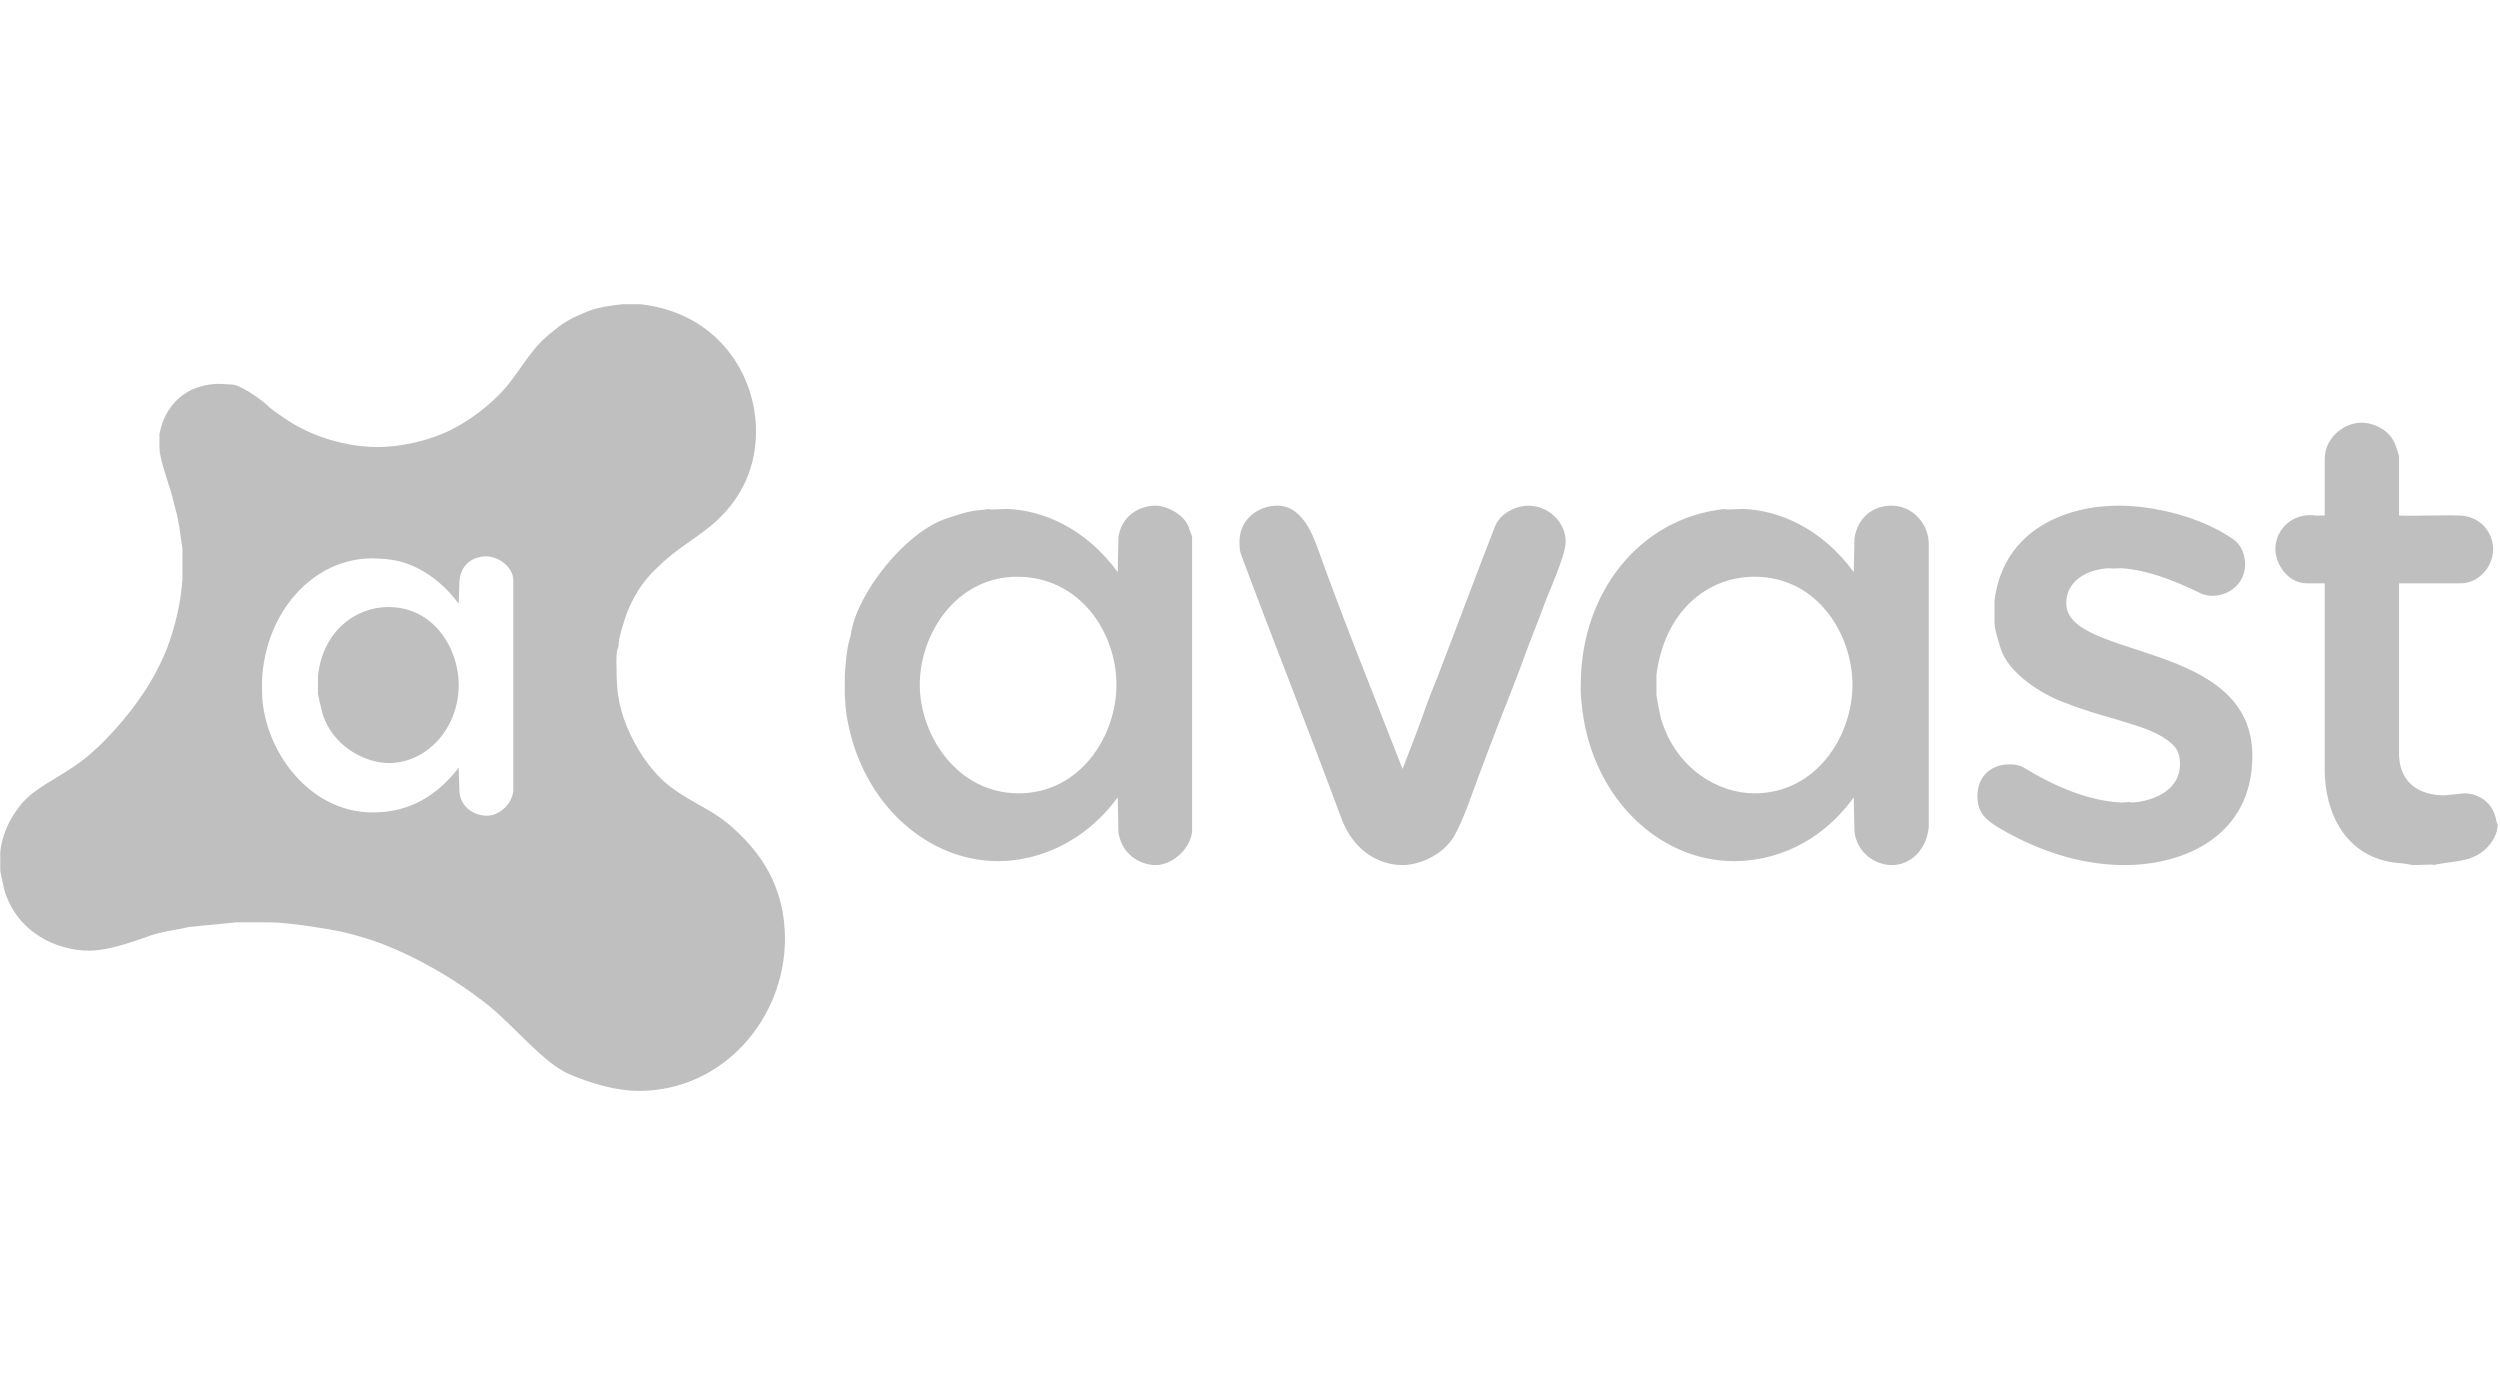 <?xml version="1.0" encoding="UTF-8" standalone="no"?>
<!DOCTYPE svg PUBLIC "-//W3C//DTD SVG 1.1//EN" "http://www.w3.org/Graphics/SVG/1.1/DTD/svg11.dtd">
<svg width="390px" height="218px" version="1.1" xmlns="http://www.w3.org/2000/svg" xmlns:xlink="http://www.w3.org/1999/xlink" xml:space="preserve" xmlns:serif="http://www.serif.com/" style="fill-rule:evenodd;clip-rule:evenodd;stroke-linejoin:round;stroke-miterlimit:2;">
    <g id="Composite-Path" serif:id="Composite Path" transform="matrix(0.974,0,0,0.974,-111.969,-710.316)">
        <path d="M217.502,778C229.933,779.371 236.043,789.282 236.043,798.35C236.043,803.305 234.357,808.894 228.774,813.533C225.93,815.853 223.085,817.329 220.241,820.176C217.818,822.39 216.238,825.131 215.29,827.662C214.974,828.611 214.026,831.352 214.026,832.723C214.026,832.934 213.815,833.25 213.815,833.461C213.604,834.305 213.71,836.097 213.71,836.413C213.71,839.366 213.92,842.107 215.29,845.481C216.343,848.012 217.818,850.753 220.241,853.389C222.769,856.131 226.246,857.712 229.195,859.505C230.565,860.348 231.934,861.403 233.199,862.668C238.887,868.045 240.678,873.95 240.678,879.643C240.678,892.402 230.776,904 217.291,904C213.71,904 209.706,902.84 206.23,901.364C202.121,899.677 197.275,893.562 193.167,890.293C187.584,885.864 181.474,882.49 175.995,880.382C173.994,879.643 171.466,878.905 169.569,878.484C167.568,878.062 161.247,877.007 158.192,877.007L152.819,877.007L145.234,877.746C143.022,878.273 140.599,878.484 138.492,879.327C135.437,880.382 132.066,881.541 129.222,881.541C124.165,881.541 117.634,878.695 115.632,871.736C115.421,870.787 115,868.889 115,868.678L115,865.831C115.105,864.144 115.843,861.93 116.791,860.348C117.634,858.872 118.898,857.185 120.583,856.025C123.006,854.233 125.956,852.862 128.695,850.648C131.434,848.433 134.173,845.376 136.175,842.74C138.598,839.577 140.388,836.413 141.653,833.25C143.022,829.665 143.97,825.659 144.181,821.968L144.181,817.223C143.865,815.115 143.654,812.795 143.022,810.686C142.706,809.421 142.39,808.05 141.969,806.89C141.653,805.731 140.494,802.567 140.494,800.986L140.494,798.772C141.653,792.972 145.972,790.758 150.08,790.758C150.396,790.758 151.766,790.864 152.082,790.864C153.346,790.864 156.506,793.078 157.455,793.921C158.192,794.659 159.246,795.397 160.194,796.03C164.723,799.299 170.623,800.88 175.469,800.88C179.156,800.88 183.897,799.826 187.373,798.033C190.007,796.663 193.272,794.449 196.011,791.285C197.591,789.387 198.856,787.279 200.33,785.486C201.279,784.221 202.543,783.061 203.807,782.112C205.282,780.847 206.967,780.003 208.548,779.371C210.338,778.527 212.761,778.211 214.658,778L217.502,778ZM498.777,800.986C498.882,801.408 499.198,802.146 499.198,802.462L499.198,811.846C502.358,811.952 505.624,811.741 508.89,811.846C512.366,811.952 514.263,814.693 514.263,817.223C514.263,820.281 511.734,822.706 509.101,822.706L499.198,822.706L499.198,850.437C499.514,855.392 503.307,856.658 506.467,856.658C506.783,856.658 509.417,856.341 509.627,856.341C511.734,856.341 514.263,857.607 514.789,860.77C514.789,860.981 515,861.192 515,861.403C515,861.719 514.895,861.93 514.895,862.246C514.895,862.457 514.579,863.195 514.368,863.617C511.945,867.729 507.942,866.991 504.781,867.834C504.676,867.729 504.571,867.729 501.41,867.834C500.673,867.729 499.83,867.518 499.198,867.518C490.349,866.78 487.294,858.977 487.294,852.651L487.294,822.706L484.344,822.706C481.184,822.601 479.393,819.438 479.393,817.223C479.393,814.06 482.132,811.319 485.924,811.846L487.294,811.846L487.294,802.778C487.294,799.404 490.349,796.979 493.193,796.979C494.984,796.979 497.934,798.033 498.777,800.986ZM305.466,814.06C305.571,814.482 305.888,815.009 305.888,815.326L305.888,862.562C305.466,865.515 302.516,867.834 300.094,867.834C297.565,867.834 294.616,866.147 294.089,862.562L293.983,856.974C288.505,864.46 280.92,867.202 274.81,867.202C263.538,867.202 252.898,858.028 250.581,844.005C250.37,842.845 250.265,840.736 250.265,840.526L250.265,837.362C250.37,835.992 250.475,834.516 250.686,833.25C250.791,832.301 251.213,831.352 251.318,830.403C252.372,824.288 259.957,814.271 267.015,812.162C268.068,811.846 269.227,811.424 270.281,811.213C271.123,811.002 272.282,811.002 273.336,810.792C273.441,810.897 273.546,810.897 276.285,810.792C281.974,811.002 288.821,813.849 293.983,820.914L294.089,815.326C294.616,811.741 297.565,810.264 300.094,810.264C301.674,810.264 304.834,811.635 305.466,814.06ZM325.903,816.802C330.117,828.611 334.963,840.526 339.598,852.44C340.652,849.699 341.811,846.746 342.759,844.11C343.496,841.896 344.444,839.577 345.287,837.468C348.342,829.56 351.292,821.546 354.347,813.744C355.19,811.319 358.034,810.264 359.72,810.264C362.88,810.264 365.724,812.795 365.724,816.064C365.724,818.278 362.775,824.71 362.458,825.659C361.405,828.611 360.141,831.563 359.087,834.516C358.35,836.624 357.402,838.944 356.559,841.158C354.452,846.43 352.345,852.018 350.344,857.501C349.712,859.188 348.974,861.192 347.921,863.09C346.13,866.253 342.232,867.834 339.598,867.834C335.806,867.834 331.697,865.515 329.801,860.348C324.534,846.114 318.951,832.09 313.683,817.962C313.472,817.329 313.472,816.38 313.472,816.064C313.472,812.479 316.422,810.264 319.583,810.264C323.27,810.264 325.061,814.482 325.903,816.802ZM423.875,816.38L423.875,861.719C423.559,865.304 421.031,867.834 417.976,867.834C415.342,867.834 412.393,865.936 411.971,862.457L411.866,856.974C406.388,864.566 398.908,867.202 392.693,867.202C380.367,867.202 369.517,856.552 368.253,841.685C368.042,839.787 368.147,839.155 368.147,838.839C368.147,824.499 377.312,812.268 391.218,810.792C391.323,810.897 391.429,810.897 394.168,810.792C399.856,811.002 406.704,813.849 411.866,820.914L411.971,815.536C412.498,812.057 415.026,810.264 417.871,810.264C421.347,810.264 423.875,813.217 423.875,816.38ZM472.651,815.642C474.02,816.591 474.547,818.278 474.547,819.649C474.547,822.706 472.019,824.71 469.28,824.71C468.964,824.71 467.91,824.604 467.383,824.288C463.064,822.179 458.956,820.597 454.742,820.281C452.951,820.387 452.846,820.281 452.74,820.281C448.948,820.492 445.893,822.495 445.893,825.869C445.893,835.043 475.706,831.669 475.706,850.331C475.706,863.195 464.75,867.834 455.269,867.834C447.684,867.834 441.152,865.198 436.517,862.668C433.041,860.77 431.671,859.61 431.671,856.763C431.671,853.6 433.883,851.702 436.728,851.702C436.938,851.702 438.203,851.702 438.94,852.124C444.102,855.287 449.369,857.501 454.637,857.818C456.111,857.712 456.217,857.712 456.322,857.818C460.115,857.607 464.118,855.709 464.118,851.702C464.118,849.91 463.696,848.75 461.273,847.274C458.745,845.797 456.217,845.27 453.688,844.427C451.055,843.689 448.21,842.845 445.577,841.791C442.311,840.631 436.622,837.257 435.358,833.039C435.148,832.196 434.41,830.192 434.41,829.033L434.41,825.448C435.885,813.744 446.42,810.264 454.215,810.264C460.009,810.264 467.489,812.057 472.651,815.642ZM197.17,822.179L197.17,855.92C196.959,858.239 194.747,859.926 192.956,859.926C190.955,859.926 188.532,858.556 188.532,855.709L188.426,852.229C184.107,857.818 179.261,859.399 174.626,859.399C164.197,859.399 156.928,848.961 156.928,839.893L156.928,838.206C157.455,827.24 165.145,818.7 174.626,818.7C174.942,818.7 176.417,818.805 176.733,818.805C176.944,818.805 177.26,818.91 177.47,818.91C180.947,819.332 185.161,821.546 188.426,825.975L188.532,822.601C188.637,819.649 190.744,818.383 192.851,818.383C194.852,818.383 197.17,820.176 197.17,822.179ZM293.773,838.944C293.773,847.168 287.979,856.341 278.076,856.341C268.384,856.341 262.274,847.168 262.274,838.944C262.274,830.72 268.174,821.652 277.865,821.652C287.873,821.652 293.773,830.509 293.773,838.944ZM411.655,838.944C411.655,847.168 405.861,856.341 395.959,856.341C390.165,856.341 383.422,852.44 381,844.427C380.683,843.162 380.262,840.736 380.262,840.526L380.262,837.362C381.526,827.346 388.268,821.652 395.959,821.652C406.177,821.652 411.655,831.036 411.655,838.944ZM188.426,838.944C188.426,846.114 183.159,851.491 177.26,851.491C173.362,851.491 168.2,848.75 166.62,843.583C166.304,842.423 165.882,840.526 165.882,840.315L165.882,837.573C166.62,830.403 171.887,826.502 177.154,826.502C184.529,826.502 188.426,833.25 188.426,838.944Z" style="fill-opacity:0.25;"/>
    </g>
</svg>
